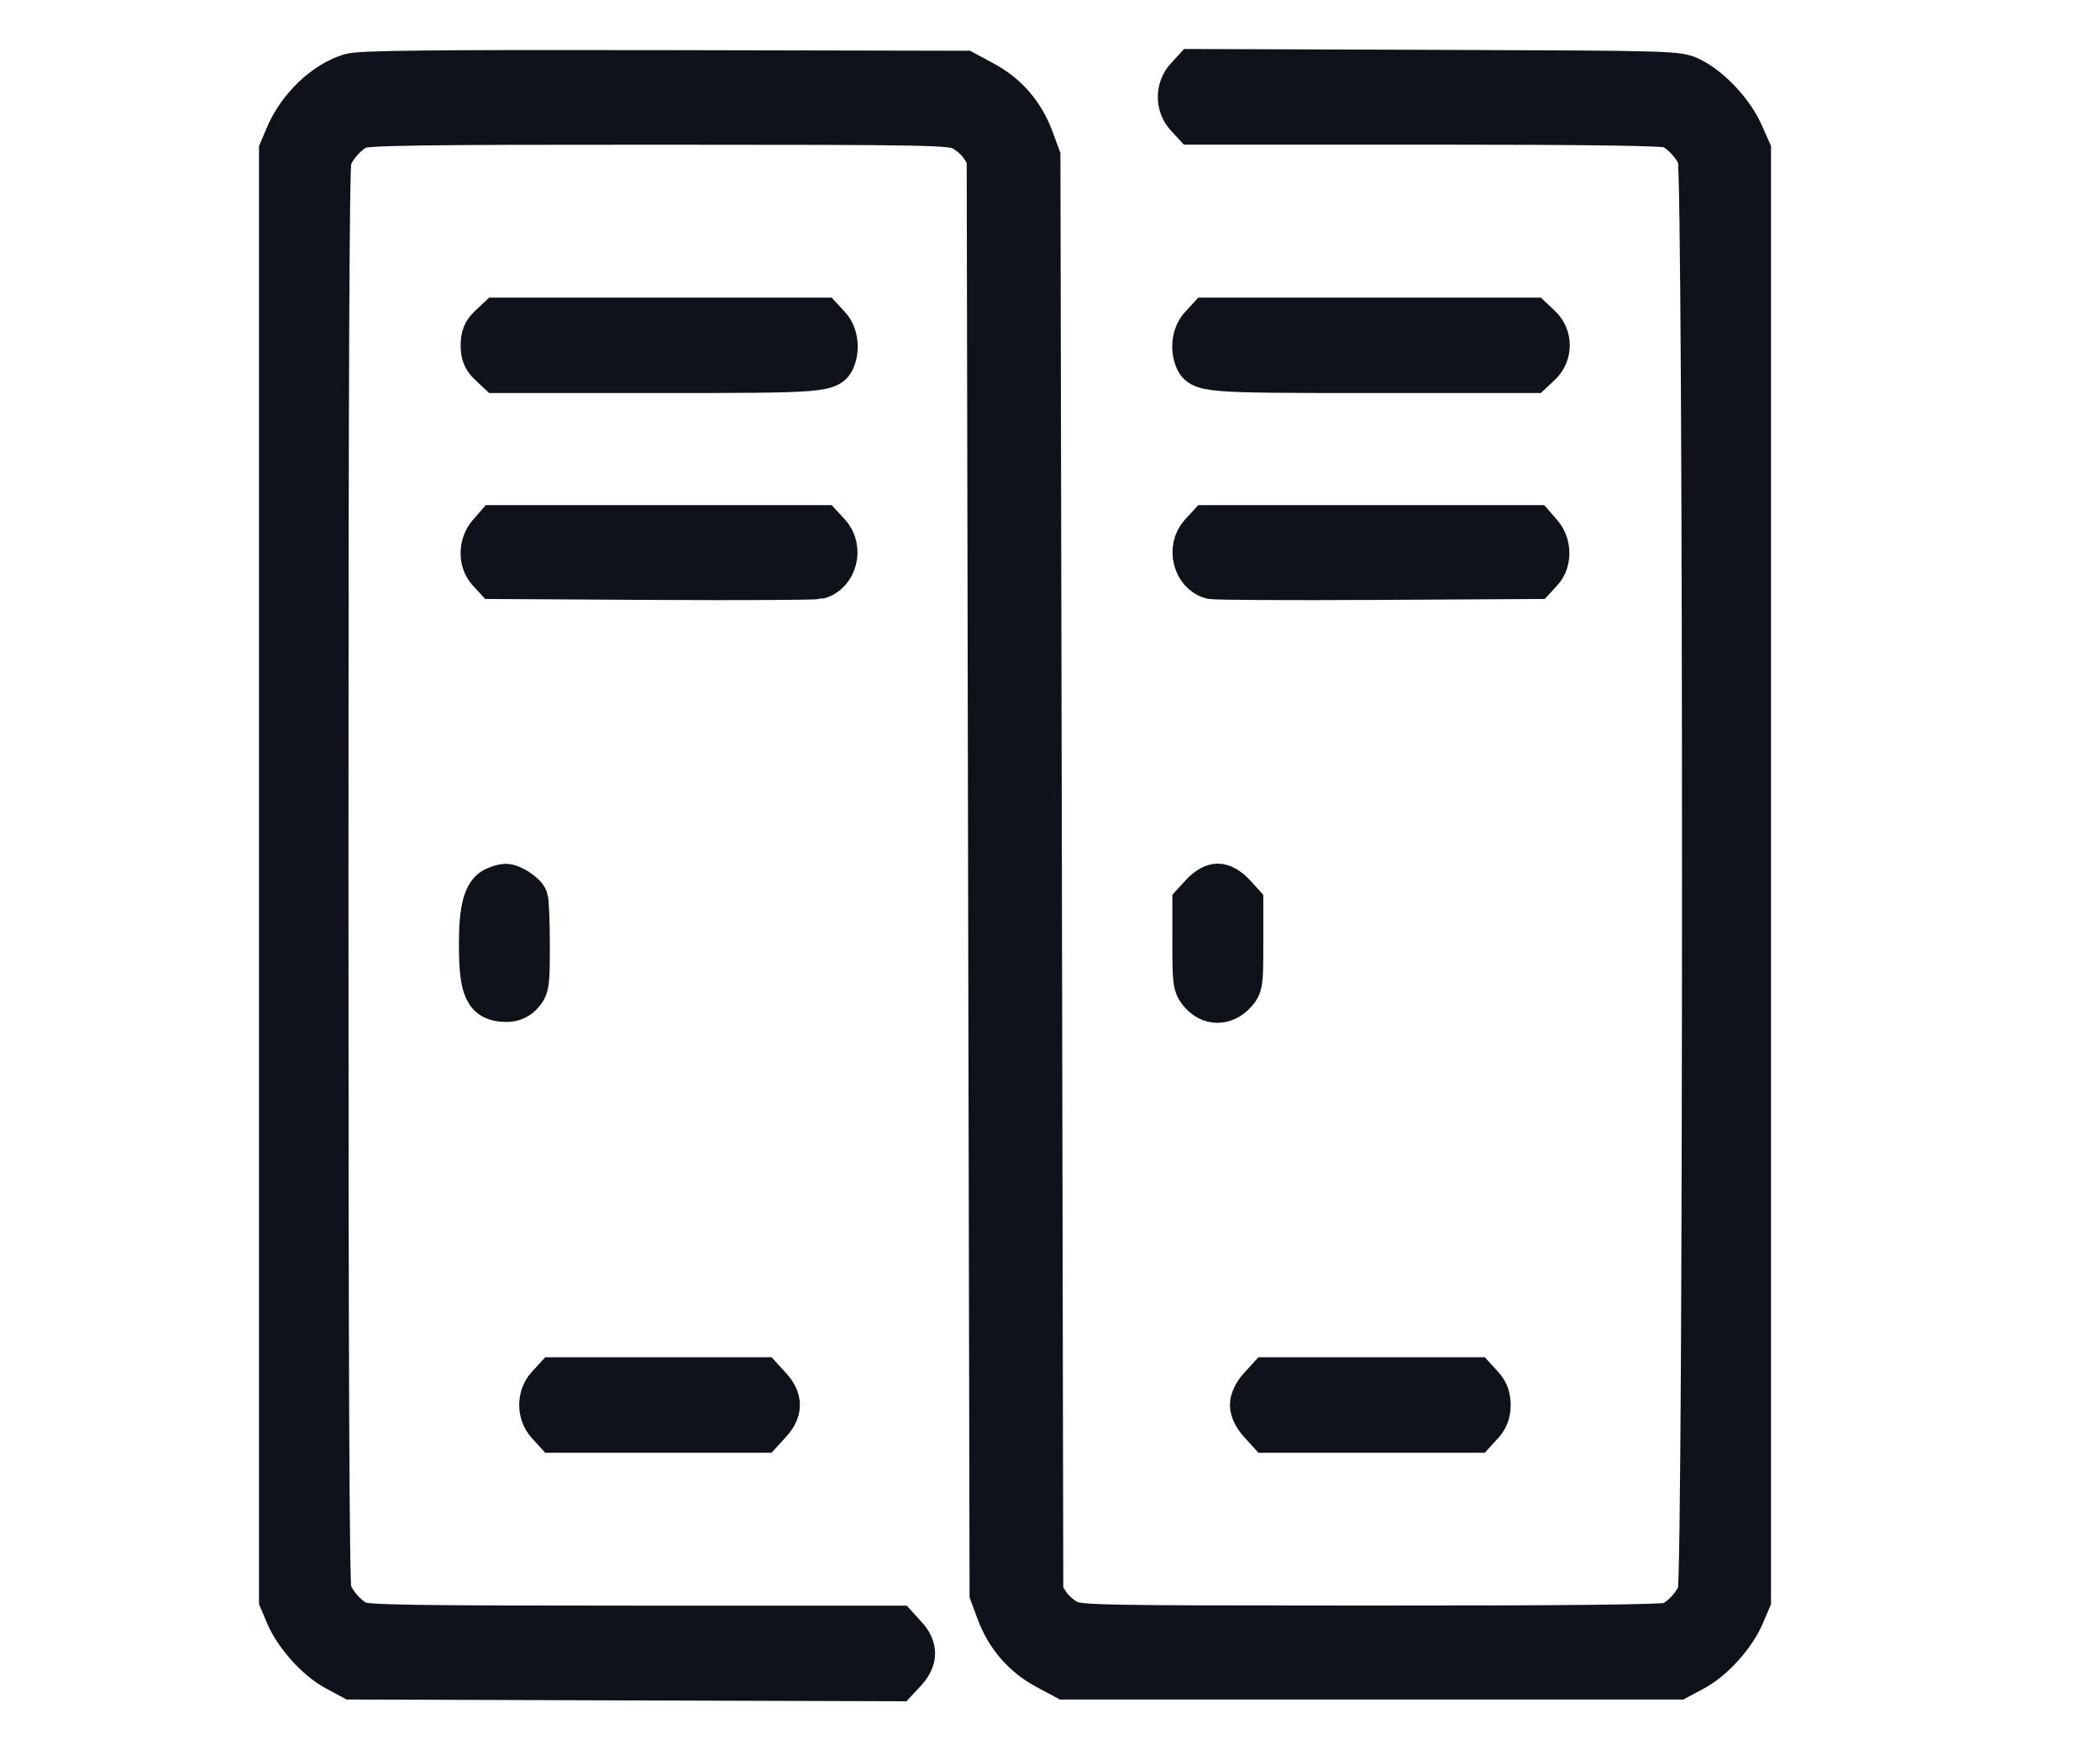 <svg width="30" height="25" viewBox="0 0 30 25" fill="none" xmlns="http://www.w3.org/2000/svg">
<mask id="path-1-outside-1_344_1823" maskUnits="userSpaceOnUse" x="3" y="0" width="23" height="25" fill="black">
<rect fill="white" x="3" width="23" height="25"/>
<path fill-rule="evenodd" clip-rule="evenodd" d="M5.005 1.063C4.636 1.173 4.261 1.531 4.089 1.938L4 2.148V12.5V22.852L4.09 23.064C4.215 23.361 4.524 23.705 4.796 23.851L5.027 23.975L8.923 23.988L12.819 24L12.941 23.868C13.097 23.696 13.098 23.536 12.941 23.366L12.821 23.234H9.036C5.913 23.234 5.228 23.224 5.119 23.172C4.959 23.098 4.781 22.898 4.722 22.726C4.691 22.638 4.678 19.527 4.678 12.5C4.678 5.474 4.691 2.362 4.722 2.274C4.781 2.102 4.959 1.903 5.119 1.828C5.228 1.777 5.969 1.766 9.413 1.767C13.383 1.768 13.583 1.772 13.744 1.852C13.836 1.898 13.957 2.003 14.011 2.086L14.11 2.238L14.13 12.5L14.151 22.763L14.245 23.016C14.377 23.375 14.615 23.651 14.943 23.828L15.217 23.975H19.595H23.973L24.204 23.851C24.476 23.705 24.785 23.361 24.91 23.064L25 22.852V12.5V2.148L24.887 1.895C24.753 1.597 24.438 1.26 24.166 1.123C23.973 1.025 23.969 1.025 20.509 1.012L17.047 1L16.945 1.111C16.806 1.263 16.806 1.505 16.943 1.656L17.044 1.766H20.393C22.659 1.766 23.779 1.781 23.857 1.814C24.014 1.879 24.197 2.073 24.265 2.247C24.35 2.463 24.35 22.537 24.265 22.753C24.197 22.928 24.014 23.122 23.857 23.186C23.778 23.219 22.423 23.234 19.583 23.233C15.617 23.232 15.417 23.228 15.256 23.149C15.164 23.103 15.043 22.997 14.989 22.914L14.89 22.763L14.87 12.5L14.849 2.238L14.755 1.984C14.623 1.625 14.385 1.349 14.057 1.173L13.783 1.025L9.487 1.016C6.184 1.01 5.149 1.021 5.005 1.063ZM6.994 4.657C6.908 4.738 6.881 4.804 6.881 4.932C6.881 5.061 6.908 5.127 6.994 5.208L7.107 5.314H9.388C11.796 5.314 11.857 5.309 11.927 5.11C11.981 4.954 11.95 4.769 11.851 4.661L11.75 4.551H9.429H7.107L6.994 4.657ZM17.149 4.661C17.049 4.769 17.019 4.954 17.073 5.11C17.143 5.309 17.204 5.314 19.612 5.314H21.893L22.006 5.208C22.165 5.058 22.165 4.806 22.006 4.657L21.893 4.551H19.571H17.25L17.149 4.661ZM6.978 7.628C6.85 7.778 6.847 8.019 6.972 8.156L7.064 8.256L9.333 8.269C10.582 8.276 11.644 8.27 11.694 8.257C11.947 8.189 12.037 7.828 11.851 7.625L11.75 7.515H9.413H7.076L6.978 7.628ZM17.149 7.625C16.963 7.828 17.053 8.189 17.306 8.257C17.356 8.27 18.419 8.276 19.667 8.269L21.936 8.256L22.028 8.156C22.153 8.019 22.15 7.778 22.022 7.628L21.924 7.515H19.587H17.25L17.149 7.625ZM7.07 12.682C6.919 12.748 6.856 12.984 6.856 13.48C6.856 14.14 6.929 14.297 7.237 14.297C7.329 14.297 7.406 14.262 7.465 14.193C7.548 14.097 7.555 14.043 7.555 13.5C7.555 13.177 7.543 12.879 7.529 12.839C7.502 12.76 7.305 12.633 7.218 12.638C7.188 12.639 7.122 12.659 7.07 12.682ZM17.168 12.766L17.048 12.897V13.482C17.048 14.025 17.055 14.075 17.14 14.179C17.281 14.35 17.493 14.353 17.646 14.186C17.742 14.081 17.747 14.053 17.747 13.487V12.897L17.627 12.766C17.554 12.687 17.463 12.635 17.397 12.635C17.331 12.635 17.241 12.687 17.168 12.766ZM7.82 19.796C7.683 19.946 7.683 20.189 7.82 20.339L7.921 20.45H9.405H10.89L11.01 20.318C11.166 20.148 11.166 19.988 11.01 19.817L10.89 19.686H9.405H7.921L7.82 19.796ZM17.99 19.817C17.918 19.897 17.87 19.996 17.87 20.068C17.87 20.14 17.918 20.239 17.99 20.318L18.11 20.45H19.595H21.079L21.18 20.339C21.25 20.263 21.281 20.179 21.281 20.068C21.281 19.957 21.25 19.872 21.18 19.796L21.079 19.686H19.595H18.11L17.99 19.817Z"/>
</mask>
<path fill-rule="evenodd" clip-rule="evenodd" d="M5.005 1.063C4.636 1.173 4.261 1.531 4.089 1.938L4 2.148V12.5V22.852L4.09 23.064C4.215 23.361 4.524 23.705 4.796 23.851L5.027 23.975L8.923 23.988L12.819 24L12.941 23.868C13.097 23.696 13.098 23.536 12.941 23.366L12.821 23.234H9.036C5.913 23.234 5.228 23.224 5.119 23.172C4.959 23.098 4.781 22.898 4.722 22.726C4.691 22.638 4.678 19.527 4.678 12.5C4.678 5.474 4.691 2.362 4.722 2.274C4.781 2.102 4.959 1.903 5.119 1.828C5.228 1.777 5.969 1.766 9.413 1.767C13.383 1.768 13.583 1.772 13.744 1.852C13.836 1.898 13.957 2.003 14.011 2.086L14.11 2.238L14.13 12.5L14.151 22.763L14.245 23.016C14.377 23.375 14.615 23.651 14.943 23.828L15.217 23.975H19.595H23.973L24.204 23.851C24.476 23.705 24.785 23.361 24.91 23.064L25 22.852V12.5V2.148L24.887 1.895C24.753 1.597 24.438 1.26 24.166 1.123C23.973 1.025 23.969 1.025 20.509 1.012L17.047 1L16.945 1.111C16.806 1.263 16.806 1.505 16.943 1.656L17.044 1.766H20.393C22.659 1.766 23.779 1.781 23.857 1.814C24.014 1.879 24.197 2.073 24.265 2.247C24.35 2.463 24.35 22.537 24.265 22.753C24.197 22.928 24.014 23.122 23.857 23.186C23.778 23.219 22.423 23.234 19.583 23.233C15.617 23.232 15.417 23.228 15.256 23.149C15.164 23.103 15.043 22.997 14.989 22.914L14.89 22.763L14.87 12.5L14.849 2.238L14.755 1.984C14.623 1.625 14.385 1.349 14.057 1.173L13.783 1.025L9.487 1.016C6.184 1.01 5.149 1.021 5.005 1.063ZM6.994 4.657C6.908 4.738 6.881 4.804 6.881 4.932C6.881 5.061 6.908 5.127 6.994 5.208L7.107 5.314H9.388C11.796 5.314 11.857 5.309 11.927 5.11C11.981 4.954 11.95 4.769 11.851 4.661L11.75 4.551H9.429H7.107L6.994 4.657ZM17.149 4.661C17.049 4.769 17.019 4.954 17.073 5.11C17.143 5.309 17.204 5.314 19.612 5.314H21.893L22.006 5.208C22.165 5.058 22.165 4.806 22.006 4.657L21.893 4.551H19.571H17.25L17.149 4.661ZM6.978 7.628C6.85 7.778 6.847 8.019 6.972 8.156L7.064 8.256L9.333 8.269C10.582 8.276 11.644 8.27 11.694 8.257C11.947 8.189 12.037 7.828 11.851 7.625L11.75 7.515H9.413H7.076L6.978 7.628ZM17.149 7.625C16.963 7.828 17.053 8.189 17.306 8.257C17.356 8.27 18.419 8.276 19.667 8.269L21.936 8.256L22.028 8.156C22.153 8.019 22.15 7.778 22.022 7.628L21.924 7.515H19.587H17.25L17.149 7.625ZM7.07 12.682C6.919 12.748 6.856 12.984 6.856 13.48C6.856 14.14 6.929 14.297 7.237 14.297C7.329 14.297 7.406 14.262 7.465 14.193C7.548 14.097 7.555 14.043 7.555 13.5C7.555 13.177 7.543 12.879 7.529 12.839C7.502 12.76 7.305 12.633 7.218 12.638C7.188 12.639 7.122 12.659 7.07 12.682ZM17.168 12.766L17.048 12.897V13.482C17.048 14.025 17.055 14.075 17.14 14.179C17.281 14.35 17.493 14.353 17.646 14.186C17.742 14.081 17.747 14.053 17.747 13.487V12.897L17.627 12.766C17.554 12.687 17.463 12.635 17.397 12.635C17.331 12.635 17.241 12.687 17.168 12.766ZM7.82 19.796C7.683 19.946 7.683 20.189 7.82 20.339L7.921 20.45H9.405H10.89L11.01 20.318C11.166 20.148 11.166 19.988 11.01 19.817L10.89 19.686H9.405H7.921L7.82 19.796ZM17.99 19.817C17.918 19.897 17.87 19.996 17.87 20.068C17.87 20.14 17.918 20.239 17.99 20.318L18.11 20.45H19.595H21.079L21.18 20.339C21.25 20.263 21.281 20.179 21.281 20.068C21.281 19.957 21.25 19.872 21.18 19.796L21.079 19.686H19.595H18.11L17.99 19.817Z" fill="#0F1218"/>
<path fill-rule="evenodd" clip-rule="evenodd" d="M5.005 1.063C4.636 1.173 4.261 1.531 4.089 1.938L4 2.148V12.5V22.852L4.09 23.064C4.215 23.361 4.524 23.705 4.796 23.851L5.027 23.975L8.923 23.988L12.819 24L12.941 23.868C13.097 23.696 13.098 23.536 12.941 23.366L12.821 23.234H9.036C5.913 23.234 5.228 23.224 5.119 23.172C4.959 23.098 4.781 22.898 4.722 22.726C4.691 22.638 4.678 19.527 4.678 12.5C4.678 5.474 4.691 2.362 4.722 2.274C4.781 2.102 4.959 1.903 5.119 1.828C5.228 1.777 5.969 1.766 9.413 1.767C13.383 1.768 13.583 1.772 13.744 1.852C13.836 1.898 13.957 2.003 14.011 2.086L14.11 2.238L14.13 12.5L14.151 22.763L14.245 23.016C14.377 23.375 14.615 23.651 14.943 23.828L15.217 23.975H19.595H23.973L24.204 23.851C24.476 23.705 24.785 23.361 24.91 23.064L25 22.852V12.5V2.148L24.887 1.895C24.753 1.597 24.438 1.26 24.166 1.123C23.973 1.025 23.969 1.025 20.509 1.012L17.047 1L16.945 1.111C16.806 1.263 16.806 1.505 16.943 1.656L17.044 1.766H20.393C22.659 1.766 23.779 1.781 23.857 1.814C24.014 1.879 24.197 2.073 24.265 2.247C24.35 2.463 24.35 22.537 24.265 22.753C24.197 22.928 24.014 23.122 23.857 23.186C23.778 23.219 22.423 23.234 19.583 23.233C15.617 23.232 15.417 23.228 15.256 23.149C15.164 23.103 15.043 22.997 14.989 22.914L14.89 22.763L14.87 12.5L14.849 2.238L14.755 1.984C14.623 1.625 14.385 1.349 14.057 1.173L13.783 1.025L9.487 1.016C6.184 1.01 5.149 1.021 5.005 1.063ZM6.994 4.657C6.908 4.738 6.881 4.804 6.881 4.932C6.881 5.061 6.908 5.127 6.994 5.208L7.107 5.314H9.388C11.796 5.314 11.857 5.309 11.927 5.11C11.981 4.954 11.95 4.769 11.851 4.661L11.75 4.551H9.429H7.107L6.994 4.657ZM17.149 4.661C17.049 4.769 17.019 4.954 17.073 5.11C17.143 5.309 17.204 5.314 19.612 5.314H21.893L22.006 5.208C22.165 5.058 22.165 4.806 22.006 4.657L21.893 4.551H19.571H17.25L17.149 4.661ZM6.978 7.628C6.85 7.778 6.847 8.019 6.972 8.156L7.064 8.256L9.333 8.269C10.582 8.276 11.644 8.27 11.694 8.257C11.947 8.189 12.037 7.828 11.851 7.625L11.75 7.515H9.413H7.076L6.978 7.628ZM17.149 7.625C16.963 7.828 17.053 8.189 17.306 8.257C17.356 8.27 18.419 8.276 19.667 8.269L21.936 8.256L22.028 8.156C22.153 8.019 22.15 7.778 22.022 7.628L21.924 7.515H19.587H17.25L17.149 7.625ZM7.07 12.682C6.919 12.748 6.856 12.984 6.856 13.48C6.856 14.14 6.929 14.297 7.237 14.297C7.329 14.297 7.406 14.262 7.465 14.193C7.548 14.097 7.555 14.043 7.555 13.5C7.555 13.177 7.543 12.879 7.529 12.839C7.502 12.76 7.305 12.633 7.218 12.638C7.188 12.639 7.122 12.659 7.07 12.682ZM17.168 12.766L17.048 12.897V13.482C17.048 14.025 17.055 14.075 17.14 14.179C17.281 14.35 17.493 14.353 17.646 14.186C17.742 14.081 17.747 14.053 17.747 13.487V12.897L17.627 12.766C17.554 12.687 17.463 12.635 17.397 12.635C17.331 12.635 17.241 12.687 17.168 12.766ZM7.82 19.796C7.683 19.946 7.683 20.189 7.82 20.339L7.921 20.45H9.405H10.89L11.01 20.318C11.166 20.148 11.166 19.988 11.01 19.817L10.89 19.686H9.405H7.921L7.82 19.796ZM17.99 19.817C17.918 19.897 17.87 19.996 17.87 20.068C17.87 20.14 17.918 20.239 17.99 20.318L18.11 20.45H19.595H21.079L21.18 20.339C21.25 20.263 21.281 20.179 21.281 20.068C21.281 19.957 21.25 19.872 21.18 19.796L21.079 19.686H19.595H18.11L17.99 19.817Z" stroke="#0F1218" stroke-width="0.6" mask="url(#path-1-outside-1_344_1823)"/>
</svg>
